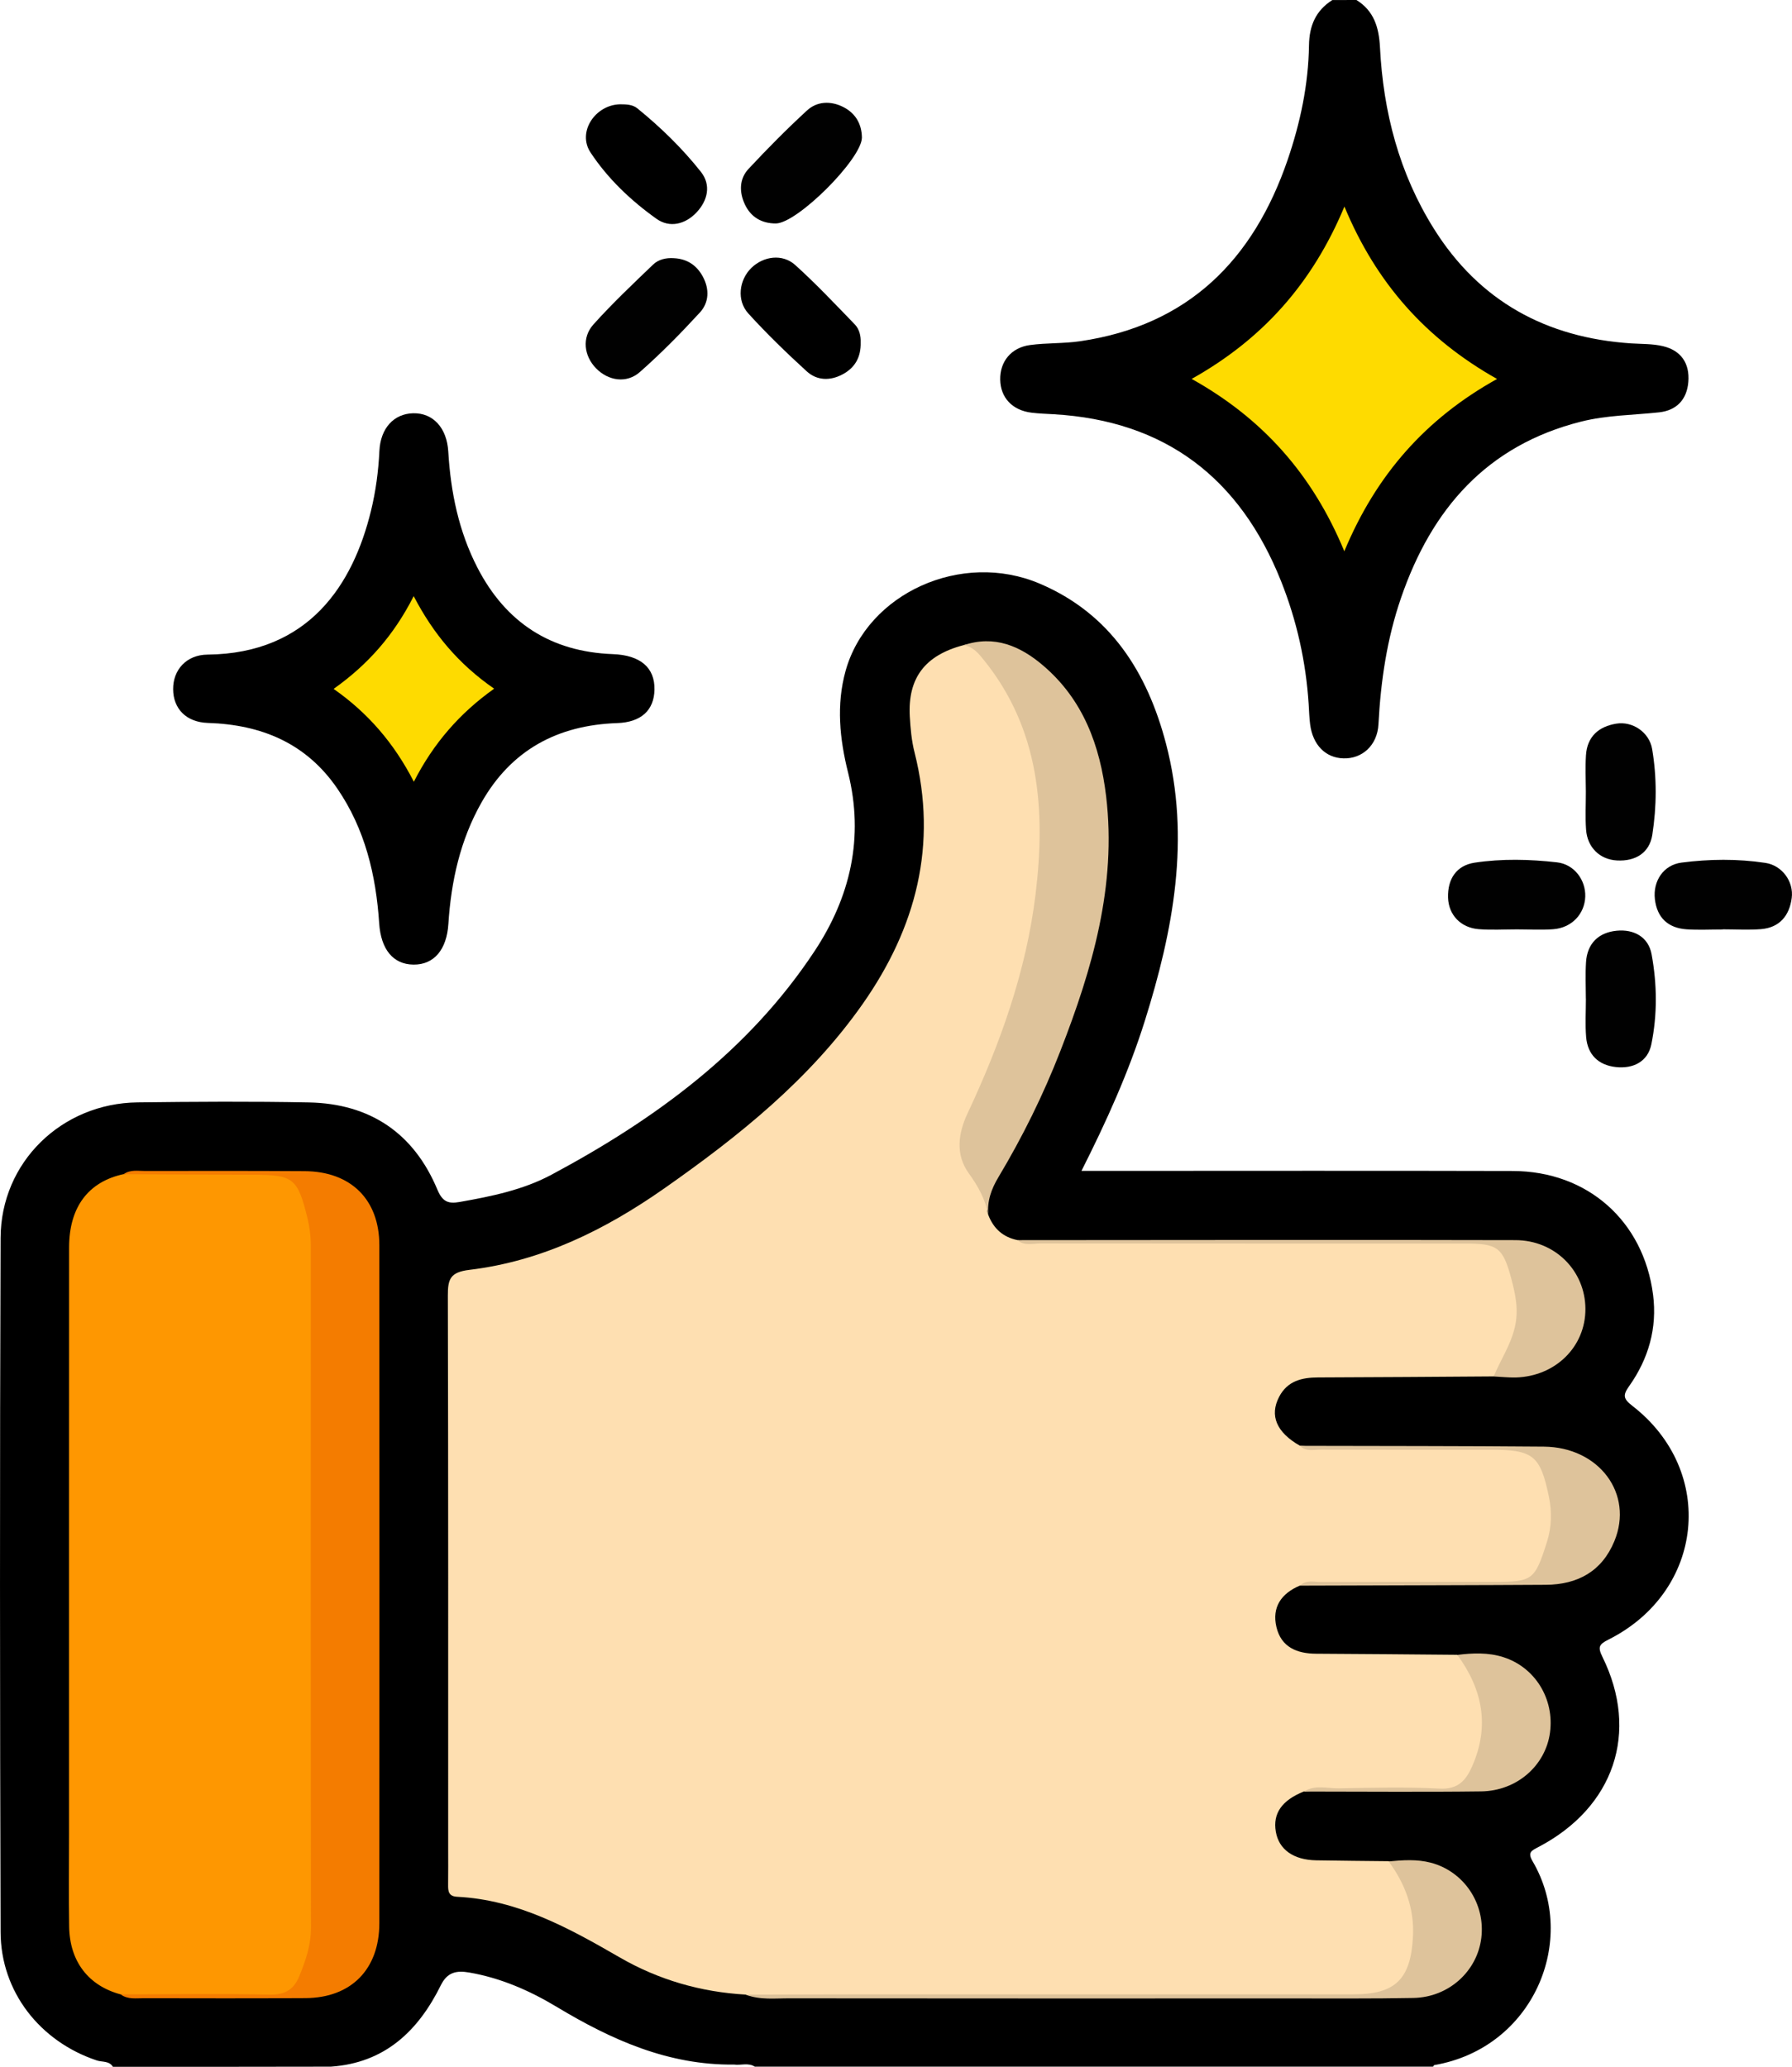 <?xml version="1.0" encoding="utf-8"?>
<!-- Generator: Adobe Illustrator 24.0.1, SVG Export Plug-In . SVG Version: 6.00 Build 0)  -->
<svg version="1.1" id="Layer_1" xmlns="http://www.w3.org/2000/svg" xmlns:xlink="http://www.w3.org/1999/xlink" x="0px" y="0px"
	 viewBox="0 0 332.76 383.84" style="enable-background:new 0 0 332.76 383.84;" xml:space="preserve">
<style type="text/css">
	.st0{fill:#010101;}
	.st1{fill:#FEDFB1;}
	.st2{fill:#FE9701;}
	.st3{fill:#F47C00;}
	.st4{fill:#DEC39B;}
	.st5{fill:#FEDB00;}
</style>
<g>
	<path d="M20.97,383.84c-0.69-1.15-2.01-0.85-3.01-1.19C7.42,379.13,0.14,369.89,0.11,358.8c-0.13-42.97-0.16-85.93,0-128.9
		c0.05-14.07,11.34-25,25.43-25.17c10.62-0.13,21.24-0.2,31.85,0.01c11.33,0.23,19.44,5.69,23.82,16.17
		c0.94,2.25,1.99,2.69,4.11,2.32c5.91-1.04,11.82-2.24,17.13-5.09c19.24-10.3,36.57-22.98,48.8-41.49
		c6.66-10.08,9.24-21.1,6.23-33.17c-1.55-6.21-2.22-12.55-0.46-18.89c4.01-14.41,21.53-22.39,36.07-16.19
		c13.14,5.6,19.97,16.51,23.43,29.72c4.6,17.57,1.35,34.66-3.95,51.52c-2.99,9.49-7.07,18.54-11.75,27.81c1.76,0,3.09,0,4.41,0
		c25.23,0,50.46-0.05,75.69,0.02c13.86,0.04,24.27,9.26,26.04,22.97c0.8,6.2-0.85,11.91-4.43,16.97c-1.22,1.71-1.11,2.36,0.59,3.68
		c15.66,12.13,13.36,34.48-4.45,43.41c-1.75,0.88-2.01,1.38-1.11,3.21c6.9,13.99,2.18,27.94-11.89,35.31c-1.33,0.7-2.04,1-1.08,2.64
		c8.56,14.61,0.17,34.7-18.26,37.86c-0.09,0.02-0.15,0.19-0.22,0.29c-41.98,0-83.97,0-125.95,0c-1.22-0.79-2.57-0.21-3.85-0.39
		c-12.2,0.15-22.79-4.61-32.94-10.72c-5.06-3.04-10.4-5.37-16.26-6.38c-2.32-0.4-4.04-0.07-5.23,2.33
		c-4.2,8.51-10.39,14.46-20.44,15.16C47.96,383.84,34.46,383.84,20.97,383.84z"/>
	<path d="M251.88,0c3.27,2.03,4.18,5.11,4.37,8.79c0.61,12.01,3.57,23.4,10,33.67c8.44,13.49,20.89,20.26,36.61,21.31
		c1.99,0.13,4.03,0.06,5.94,0.52c3.37,0.8,4.99,3.2,4.71,6.64c-0.27,3.28-2.18,5.3-5.45,5.65c-4.83,0.52-9.71,0.52-14.47,1.72
		c-17.5,4.41-27.75,16.23-33.42,32.71c-2.62,7.6-3.78,15.46-4.2,23.49c-0.21,3.96-3.06,6.45-6.51,6.34c-3.33-0.1-5.69-2.5-6.18-6.32
		c-0.16-1.24-0.19-2.49-0.27-3.74c-0.51-7.9-2.21-15.54-5.14-22.88c-7.62-19.09-21.45-29.77-42.21-30.97
		c-1.37-0.08-2.75-0.12-4.11-0.29c-3.56-0.43-5.76-2.78-5.82-6.13c-0.06-3.34,2.01-5.95,5.53-6.43c3.08-0.42,6.25-0.26,9.32-0.71
		c20.06-2.94,32.16-15.09,38.53-33.7c2.35-6.88,3.85-13.96,3.96-21.24c0.05-3.63,1.24-6.46,4.33-8.42C248.88,0,250.38,0,251.88,0z"
		/>
	<path d="M121.53,128.1c-0.08,3.8-2.47,6.04-6.93,6.19c-11.09,0.38-19.68,5.01-25.2,14.76c-3.94,6.96-5.63,14.61-6.14,22.53
		c-0.3,4.78-2.67,7.6-6.47,7.56c-3.8-0.03-6.06-2.84-6.38-7.67c-0.59-8.96-2.63-17.51-7.78-25.03
		c-5.76-8.41-14.08-11.87-24.02-12.18c-4.03-0.13-6.44-2.63-6.46-6.27c-0.02-3.58,2.45-6.38,6.38-6.42
		c18.88-0.19,27.04-13.08,30.36-26.71c0.89-3.64,1.38-7.35,1.56-11.1c0.2-4.21,2.66-6.92,6.26-7.01c3.71-0.09,6.27,2.71,6.53,7.11
		c0.45,7.54,1.94,14.83,5.43,21.59c5.26,10.18,13.6,15.6,25.11,16.03C118.92,121.67,121.62,123.98,121.53,128.1z"/>
	<path class="st0" d="M125.13,47.95c2.45,0.12,4.24,1.3,5.39,3.44c1.25,2.33,1.14,4.8-0.56,6.65c-3.54,3.85-7.23,7.61-11.15,11.06
		c-2.48,2.18-5.88,1.61-8.12-0.69c-2.24-2.29-2.7-5.69-0.5-8.15c3.49-3.89,7.31-7.5,11.09-11.13
		C122.27,48.18,123.68,47.85,125.13,47.95z"/>
	<path class="st0" d="M160.05,25.57c-0.08,4-12.01,15.91-15.98,15.93c-2.62,0.01-4.62-1.17-5.73-3.49
		c-1.08-2.28-1.11-4.76,0.67-6.66c3.48-3.73,7.08-7.37,10.84-10.83c1.88-1.73,4.39-1.81,6.67-0.68
		C158.8,20.97,160.02,22.95,160.05,25.57z"/>
	<path d="M159.82,63.55c0.08,2.84-1.11,4.78-3.37,5.98c-2.29,1.22-4.74,1.17-6.64-0.56c-3.76-3.43-7.43-6.99-10.85-10.75
		c-2.21-2.43-1.72-6.24,0.57-8.47c2.25-2.18,5.76-2.67,8.14-0.53c3.87,3.49,7.45,7.3,11.08,11.05
		C159.62,61.18,159.86,62.47,159.82,63.55z"/>
	<path d="M115.16,19.37c1.13,0.01,2.29,0.02,3.2,0.76c4.34,3.53,8.36,7.44,11.81,11.81c1.89,2.4,1.27,5.28-0.82,7.5
		c-2.1,2.24-5.01,2.93-7.44,1.2c-4.75-3.38-9.06-7.47-12.26-12.33C107.14,24.5,110.55,19.45,115.16,19.37z"/>
	<path class="st0" d="M294.48,147c-0.01-2.24-0.12-4.48,0.02-6.71c0.21-3.5,2.37-5.37,5.65-5.9c2.97-0.48,6.1,1.56,6.64,4.72
		c0.89,5.27,0.85,10.66,0.03,15.93c-0.52,3.33-3.1,4.95-6.56,4.76c-3.18-0.17-5.5-2.4-5.74-5.73
		C294.35,151.73,294.49,149.36,294.48,147z"/>
	<path class="st0" d="M319.89,172.62c-2.24,0-4.48,0.12-6.71-0.03c-3.43-0.24-5.48-2.15-5.88-5.59c-0.39-3.35,1.57-6.36,4.93-6.8
		c5.16-0.67,10.42-0.73,15.58,0.05c3.17,0.48,5.29,3.53,4.9,6.51c-0.43,3.3-2.26,5.53-5.75,5.8c-2.35,0.18-4.72,0.03-7.08,0.03
		C319.89,172.6,319.89,172.61,319.89,172.62z"/>
	<path class="st0" d="M294.48,185.45c0-2.25-0.11-4.5,0.03-6.74c0.22-3.51,2.33-5.53,5.69-5.86c3.19-0.31,5.9,1.14,6.49,4.39
		c1.02,5.53,1.08,11.2-0.05,16.71c-0.66,3.23-3.37,4.57-6.59,4.22c-3.24-0.36-5.25-2.29-5.52-5.6c-0.19-2.36-0.04-4.74-0.04-7.12
		C294.49,185.45,294.48,185.45,294.48,185.45z"/>
	<path class="st0" d="M281.68,172.6c-2.37,0-4.76,0.15-7.11-0.04c-3.33-0.27-5.58-2.65-5.68-5.86c-0.1-3.45,1.54-5.97,4.94-6.49
		c5.06-0.76,10.22-0.64,15.3-0.06c3.22,0.37,5.33,3.3,5.24,6.34c-0.1,3.25-2.51,5.82-5.94,6.08c-2.23,0.17-4.49,0.03-6.74,0.03
		C281.68,172.61,281.68,172.6,281.68,172.6z"/>
	<path class="st1" d="M183.53,225.66c0.97,2.51,2.72,4.09,5.38,4.64c1.34,0.46,2.72,0.23,4.08,0.23c26.93,0.02,53.87,0.01,80.8,0.01
		c4.63,0,5.78,0.81,7.45,5.19c2.88,7.53,1.29,15.64-3.88,19.89c-10.86,0.07-21.71,0.16-32.57,0.19c-3.05,0.01-5.72,0.64-7.26,3.59
		c-1.83,3.49-0.49,6.62,3.85,9.09c5.35,0.63,10.72,0.19,16.07,0.25c7.99,0.09,15.99,0.09,23.98-0.02c2.26-0.03,3.86,0.68,4.91,2.66
		c3.47,6.55,3.6,13.13,0.23,19.75c-1.22,2.4-3.25,3.14-5.88,3.13c-11.74-0.07-23.49-0.04-35.23-0.02c-1.36,0-2.75-0.22-4.09,0.23
		c-3.43,1.44-5.22,4-4.35,7.69c0.88,3.74,3.8,4.95,7.4,4.96c8.73,0.04,17.46,0.13,26.19,0.2c5.56,4.26,6.11,10.11,5.21,16.41
		c-0.16,1.1-0.58,2.16-0.97,3.21c-1.81,4.94-2.64,5.47-7.81,5.54c-8.31,0.1-16.62-0.31-24.92,0.22c-4.1,1.65-5.79,4.08-5.21,7.47
		c0.56,3.31,3.28,5.25,7.5,5.32c4.49,0.08,8.98,0.11,13.46,0.16c1.56,0.68,2.62,1.84,3.36,3.36c2.24,4.54,2.97,9.24,1.6,14.17
		c-1.86,6.69-2.95,7.52-9.83,7.52c-36.81,0-73.62,0-110.43-0.01c-1.36,0-2.75,0.27-4.07-0.26c-8.35-0.47-16.22-2.74-23.44-6.92
		c-9.44-5.46-18.92-10.68-30.15-11.25c-1.63-0.08-1.72-1.04-1.7-2.26c0.03-2.25,0.01-4.5,0.01-6.74c0-34.22,0.03-68.43-0.06-102.65
		c-0.01-3.06,0.44-4.35,4.01-4.78c13.42-1.61,25.18-7.42,36.17-15.12c13.87-9.72,26.98-20.22,36.83-34.23
		c9.95-14.17,13.99-29.6,9.65-46.76c-0.55-2.16-0.75-4.43-0.88-6.67c-0.39-7.14,2.82-11.35,9.95-13.23c2.06-0.6,3.29,0.65,4.42,2.03
		c6.28,7.68,9.5,16.56,10.34,26.37c1.71,20-4,38.46-11.94,56.39c-2.39,5.4-3.56,10.36,0.79,15.27
		C184,221.56,182.79,223.8,183.53,225.66z"/>
	<path class="st2" d="M22.41,370.39c-5.97-1.6-9.47-6.1-9.57-12.59c-0.09-5.74-0.02-11.48-0.02-17.21c0-36.3-0.01-72.6,0.01-108.9
		c0-7.51,3.56-12.23,10.13-13.64c9.85-0.56,19.7-0.1,29.55-0.24c2.08-0.03,3.12,1.4,3.92,2.99c1.66,3.28,2.46,6.8,2.46,10.48
		c0.03,42.19,0.03,84.37,0,126.56c0,1.75-0.19,3.48-0.65,5.18c-1.85,6.85-2.95,7.78-10.05,7.68
		C39.6,370.57,30.99,371.13,22.41,370.39z"/>
	<path class="st3" d="M22.41,370.39c9.24-0.01,18.48-0.16,27.71,0.05c2.88,0.06,4.49-1.05,5.46-3.44c1.17-2.87,2.17-5.75,2.17-8.99
		c-0.06-42.19-0.05-84.38-0.03-126.56c0-1.89-0.24-3.69-0.7-5.52c-1.75-7.04-2.6-7.74-9.73-7.76c-8.11-0.02-16.22-0.07-24.33-0.11
		c1.23-0.88,2.65-0.59,3.99-0.59c9.87-0.02,19.74-0.03,29.61,0.03c8.57,0.05,13.88,5.26,13.88,13.75c0.03,41.97,0.02,83.95,0,125.92
		c0,8.56-5.24,13.86-13.7,13.91c-9.99,0.06-19.99,0.04-29.98,0.02C25.29,371.08,23.74,371.38,22.41,370.39z"/>
	<path class="st4" d="M183.53,225.66c-0.54-2.91-1.9-5.36-3.65-7.78c-2.49-3.45-1.95-7.41-0.24-11.05
		c6.11-13.02,10.93-26.49,12.66-40.78c1.87-15.47,0.81-30.55-9.58-43.44c-1.03-1.28-2.04-2.54-3.81-2.78
		c5.73-1.93,10.53,0.13,14.77,3.75c7.46,6.34,10.6,14.91,11.72,24.31c1.98,16.61-2.58,32.1-8.5,47.3
		c-3.16,8.13-7.02,15.95-11.5,23.43C184.07,220.84,183.27,223.08,183.53,225.66z"/>
	<path class="st4" d="M138.5,370.44c7.87-0.02,15.73-0.06,23.6-0.06c29.74-0.01,59.47,0,89.21,0c7.82,0,10.67-2.82,11.07-10.77
		c0.26-5.24-1.48-9.78-4.51-13.92c2.62-0.25,5.26-0.43,7.82,0.24c6.18,1.63,10.15,7.61,9.38,13.96c-0.75,6.2-6.05,11.03-12.59,11.16
		c-7.62,0.15-15.24,0.08-22.86,0.09c-30.99,0.01-61.98,0.01-92.96-0.02C143.93,371.1,141.15,371.47,138.5,370.44z"/>
	<path class="st4" d="M241.38,294.48c1.14-1.12,2.59-0.68,3.91-0.68c10.71-0.04,21.42-0.02,32.13-0.02c7.2,0,7.58-0.34,9.83-7.39
		c0.9-2.82,0.94-5.7,0.36-8.47c-1.6-7.71-2.98-8.69-10.94-8.69c-10.46,0-20.92,0.02-31.38-0.02c-1.32,0-2.77,0.43-3.91-0.7
		c15.1,0.04,30.2,0.02,45.3,0.15c10.28,0.09,16.73,8.78,13.09,17.57c-2.31,5.58-6.79,8.05-12.72,8.09
		c-6.49,0.04-12.98,0.06-19.47,0.08C258.85,294.43,250.12,294.45,241.38,294.48z"/>
	<path class="st4" d="M277.37,255.63c1.26-3.09,3.17-5.82,3.94-9.23c0.71-3.14,0.11-5.94-0.63-8.76c-1.6-6.07-2.58-6.7-8.78-6.7
		c-26.22,0-52.45,0.01-78.67-0.02c-1.44,0-3.01,0.51-4.32-0.61c30.83-0.01,61.67-0.08,92.5,0c7.4,0.02,12.96,5.74,12.99,12.76
		c0.03,7.02-5.55,12.54-12.94,12.75C280.1,255.85,278.73,255.69,277.37,255.63z"/>
	<path class="st4" d="M242.13,332.72c2.07-1.32,4.36-0.56,6.53-0.6c6.21-0.11,12.44-0.28,18.63,0.05c3.46,0.19,4.93-1.52,6.1-4.19
		c3.26-7.45,1.9-14.27-2.77-20.64c2.86-0.36,5.74-0.47,8.51,0.41c5.93,1.87,9.54,7.78,8.69,14.03c-0.83,6.1-6.12,10.82-12.79,10.91
		C264.07,332.83,253.1,332.72,242.13,332.72z"/>
	<path class="st5" d="M249.63,102.38c-5.89-14.22-15.11-24.63-28.35-32.01c13.25-7.42,22.45-17.82,28.37-32.01
		c5.9,14.23,15.14,24.59,28.34,32.02C264.73,77.75,255.54,88.18,249.63,102.38z"/>
	<path class="st5" d="M61.95,127.94c6.37-4.52,11.2-9.99,14.87-17.23c3.63,6.99,8.32,12.61,14.94,17.19
		c-6.39,4.54-11.28,10.15-14.91,17.28C73.17,138.01,68.32,132.4,61.95,127.94z"/>
</g>
</svg>
